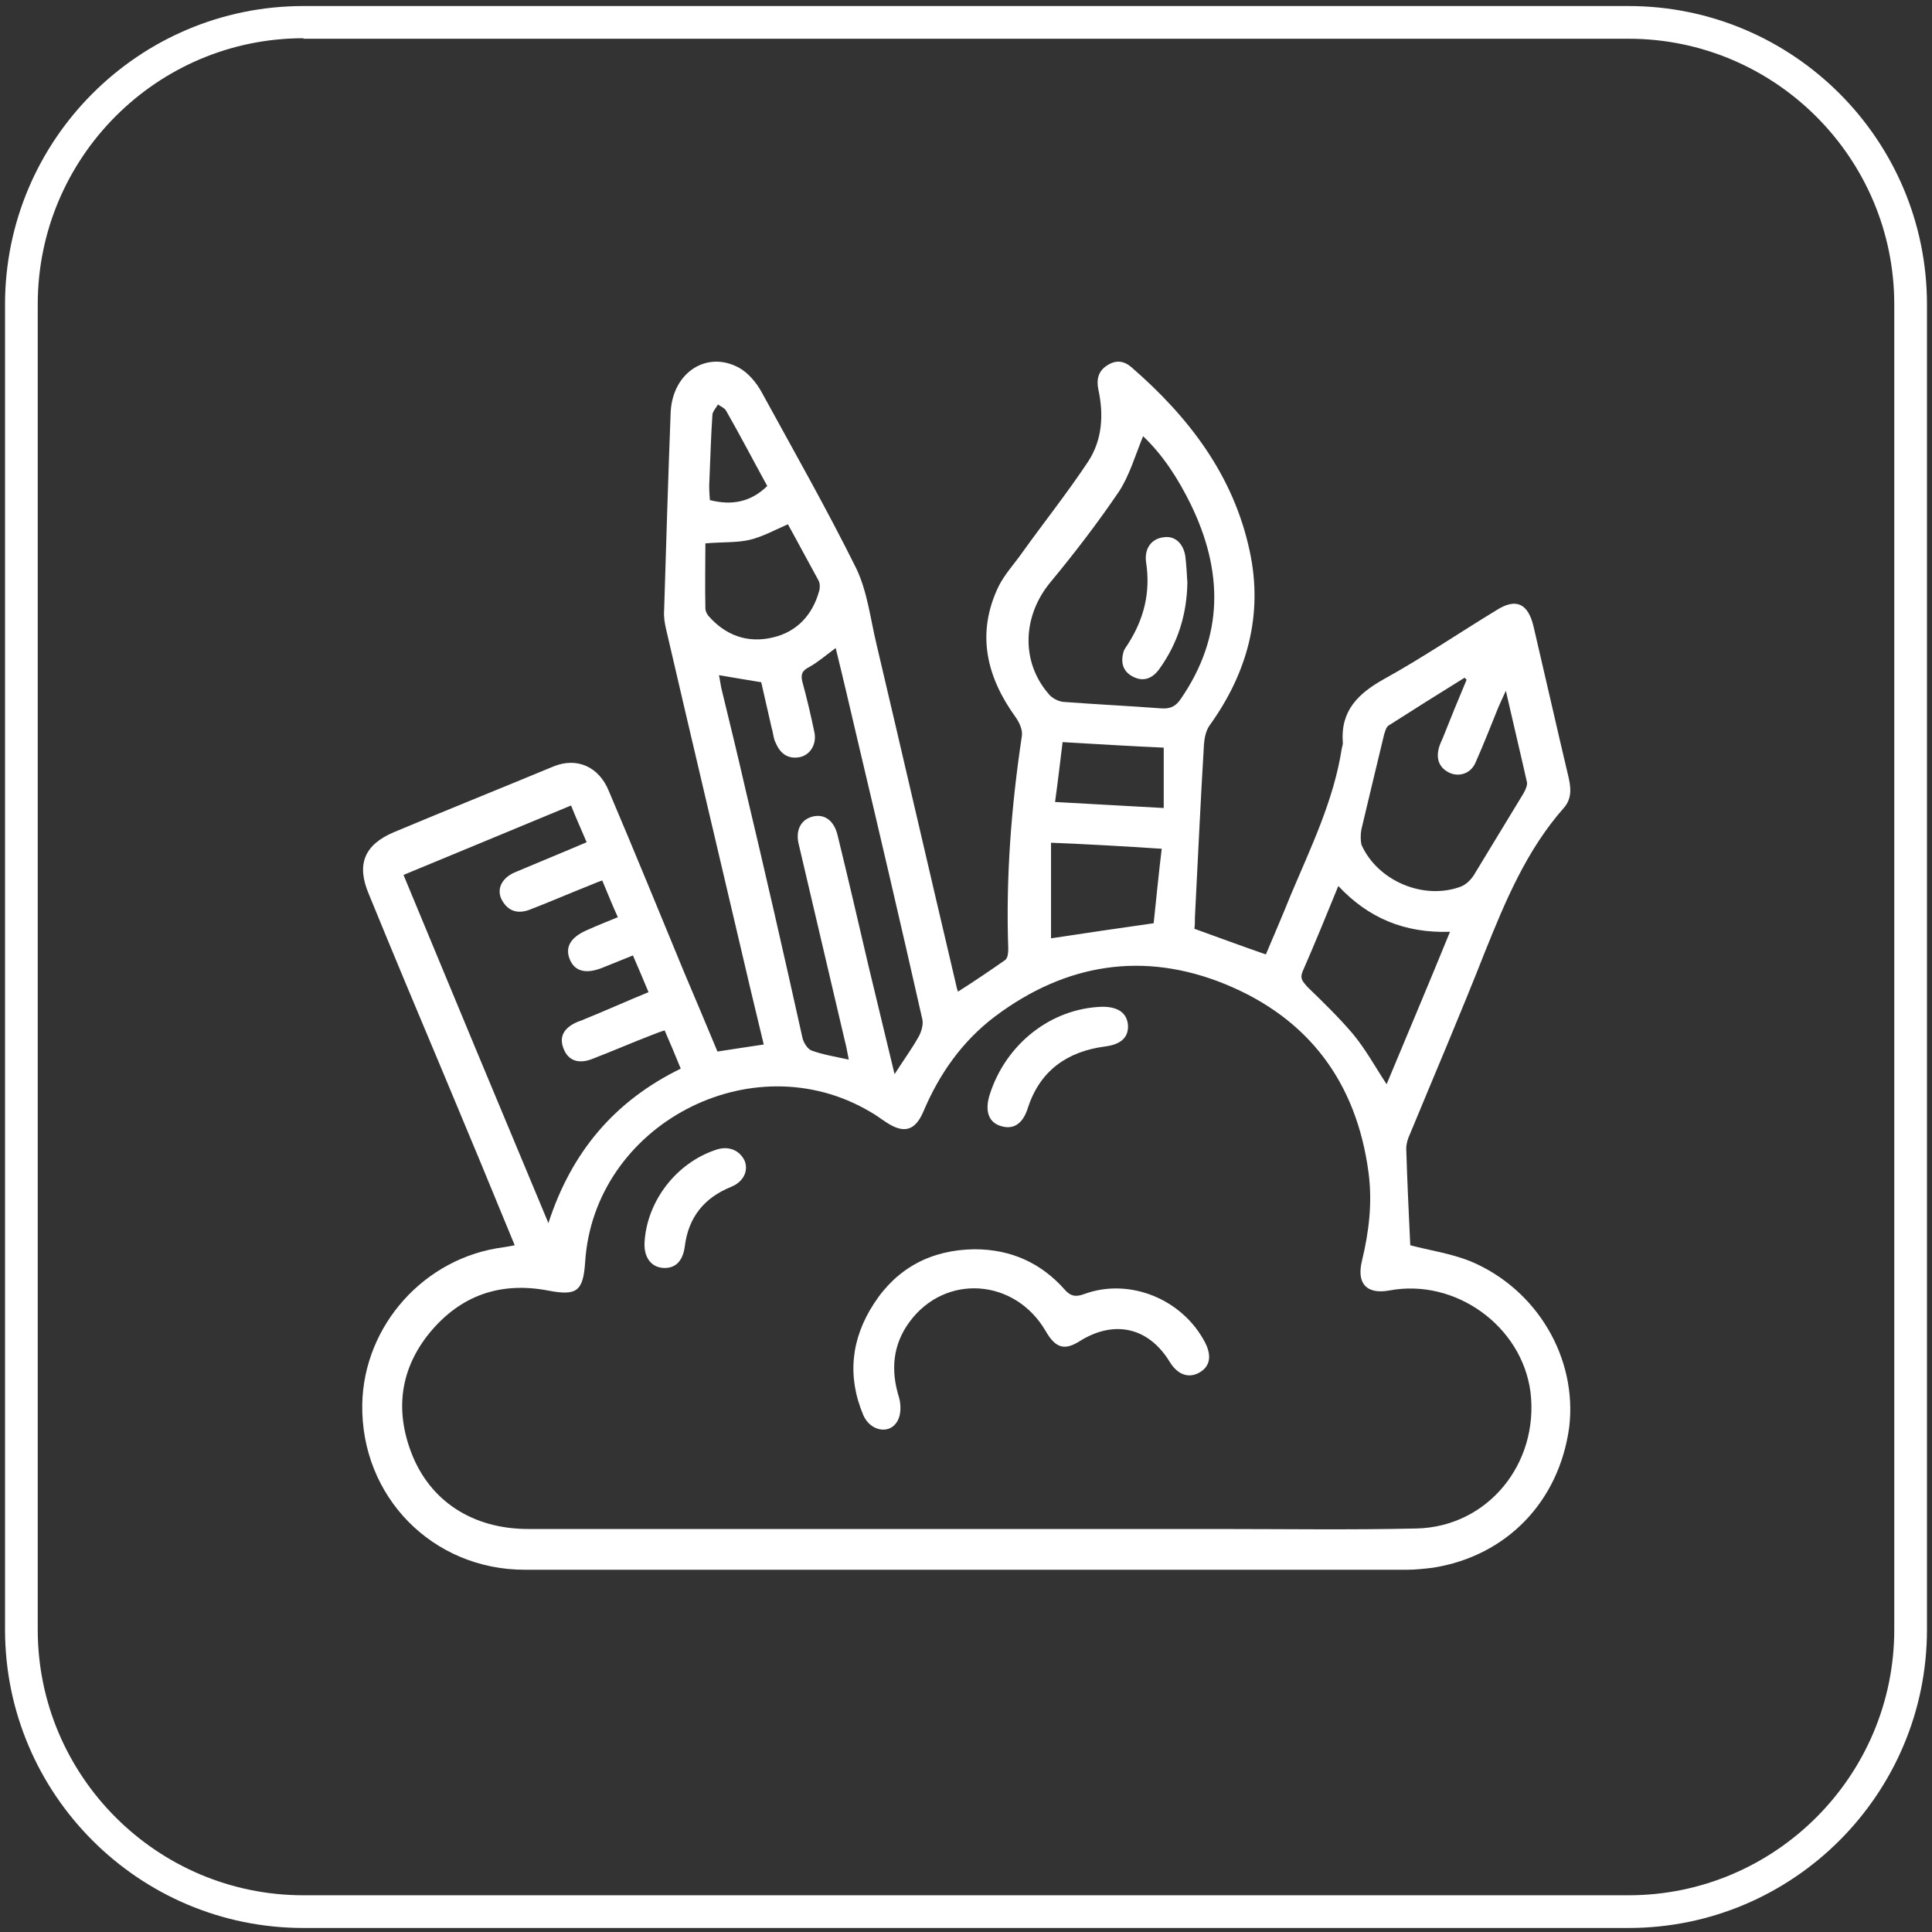 <?xml version="1.0" encoding="UTF-8"?>
<!-- Generator: Adobe Illustrator 25.4.1, SVG Export Plug-In . SVG Version: 6.00 Build 0)  -->
<svg xmlns="http://www.w3.org/2000/svg" xmlns:xlink="http://www.w3.org/1999/xlink" version="1.1" x="0px" y="0px" viewBox="0 0 384 384" style="enable-background:new 0 0 384 384;" xml:space="preserve">
<rect x="0" y="0" width="384" height="384" fill="#333333" stroke="none"/>
<style type="text/css">
	.st0{display:none;}
	.st1{display:inline;}
	.st2{fill:#FFFFFF;}
	.st3{display:inline;fill:#FFFFFF;}
</style>
<g id="Warstwa_2" class="st0">
	<rect class="st1" width="384" height="384"></rect>
</g>
<g id="Layer_1">
	<g>
		<path class="st2" d="M323.7,383.2H60.3C27.6,383.2,1,356.6,1,323.9V60.5C1,27.8,27.6,1.2,60.3,1.2h263.4    c32.7,0,59.3,26.6,59.3,59.3v263.4C383,356.6,356.4,383.2,323.7,383.2z M60.3,7.6C31.2,7.6,7.5,31.3,7.5,60.5v263.4    c0,29.1,23.7,52.8,52.8,52.8h263.4c29.1,0,52.8-23.7,52.8-52.8V60.5c0-29.1-23.7-52.8-52.8-52.8H60.3V7.6z"></path>
	</g>
	<g id="Spocznosc_uzytkownikow" class="st0">
		<path class="st3" d="M221.5,227.1c-15,11.2-25.1,12.8-46.7,7.5c-1.2,2.4-2.5,4.9-3.7,7.3c-1.2,2.4-2.4,4.9-3.7,7.4    c6.4,4.8,10.1,11.1,10.5,19c0.3,6-1.4,11.4-5.1,16.2c-7.5,9.8-20.9,12.5-31.7,6.6c-10.7-6-15.5-18.8-11.2-30.3    c4.1-11,16.5-19,31-14.8c2.4-4.9,4.9-9.7,7.5-14.8c-9.2-5.8-15.8-13.6-19.6-24c-10.3,2.8-20.5,5.5-30.8,8.3c0,6.1-2,11.3-7,15.1    c-3.3,2.5-7.1,3.7-11.3,3.6c-8.1-0.2-15.2-6.5-16.5-14.5c-1.4-8.1,3.1-16.1,10.8-19.2c6.5-2.6,16.3-1.6,22.1,8.2    c10.2-2.7,20.4-5.5,30.9-8.3c-1.2-6.9-1-13.6,0.8-20.3s5-12.5,9.2-17.6c-5.7-5.7-11.3-11.3-17-16.9c-16.6,12.9-38.3,8.4-49.5-5.5    c-11.4-14-10.3-34.4,2.6-47.2c12.9-12.8,33.5-13.6,47.6-2c13.6,11.3,17.7,32.6,5,49.1c5.7,5.6,11.3,11.2,17,16.9    c13.5-11.3,32-13.8,48.4-6.6c2.2-4,4.4-8,6.7-12.1c-5.2-4.4-8-10.1-8-16.9c0.1-5.1,1.8-9.6,5.1-13.5c6.8-7.9,18.1-9.6,27-4.3    c8.8,5.3,12.5,16.1,8.8,25.7c-3.2,8.3-13.1,16.4-26.8,12.5c-2.2,3.9-4.4,8-6.7,12.1c5.7,3.9,10.3,8.6,13.9,14.3    c3.5,5.7,5.6,11.9,6.5,18.6c2,0,3.9,0.1,5.8,0c9.3-0.3,18.7-0.8,28-1c1.4-0.1,2.3-0.3,2.8-2c2.1-6.2,8.6-10.1,15-9.1    c6.9,1,12,6.6,12.2,13.6c0.2,6.4-4.3,12.3-10.7,13.9c-6.4,1.6-13.2-1.6-16-7.6c-0.5-1.1-0.9-1.9-2.4-1.8    c-11.1,0.5-22.2,0.9-33.3,1.3c-0.3,0-0.6,0.1-0.4,0.1c-1.3,5.1-2.1,10.2-3.9,14.8c-1.8,4.6-4.7,8.9-7.2,13.3    c5.3,5.3,10.9,10.8,16.5,16.4c18.3-14,40.4-7.2,50.4,6.4c10.7,14.4,9,34.7-4,46.7c-13.5,12.5-33.6,12.9-47.4,1    c-13.1-11.3-17-32.1-4.5-48.5C232.9,238.4,227.3,232.8,221.5,227.1z M192,153.3c-21.3-0.1-38.6,17.3-38.7,38.7    c-0.1,21.2,17.4,38.8,38.6,38.8c21.4,0.1,38.9-17.2,39-38.4C231,170.7,213.7,153.3,192,153.3z M135.6,269.5    c0,9.8,7.9,17.6,17.7,17.6c9.6,0,17.6-7.9,17.6-17.4c0-9.8-7.9-17.8-17.8-17.7C143.5,252,135.6,259.9,135.6,269.5z M128.5,117.2    c6.9,4.3,10.5,10.6,10.7,19c9.1-9.8,10.2-27.8-2.4-39.2c-11.7-10.7-30.4-9.4-40.6,3c-10.6,12.9-6.4,29.6,0.6,35.9    c0.2-8.3,3.9-14.6,10.9-18.9c-5.1-7.2-4.9-14.7,0.7-19.9c5.1-4.9,13.1-5.1,18.5-0.8C133,101.3,133.6,108.6,128.5,117.2z     M255.8,265.1c-5-8.5-4.6-15.5,1.3-20.5c5.3-4.4,12.9-4.6,18.3-0.1c2.7,2.3,4.3,5.1,4.9,8.6c0.7,4.4-0.7,8.4-3.6,11.9    c7.1,4.4,10.7,10.7,10.9,19.1c9.4-10.4,9.9-28.6-2.9-39.7c-12.1-10.5-30.7-8.6-40.6,4c-10.3,13.1-5.6,29.6,1,35.4    C245.2,275.7,248.8,269.5,255.8,265.1z M245.1,121.6c0-7.8-6.4-14.2-14.2-14.2c-7.8,0-14.1,6.4-14.1,14.2c0,7.7,6.3,14,14,14    C238.7,135.7,245,129.4,245.1,121.6z M100.3,227.2c5.7,0.1,10.6-4.7,10.6-10.4c0.1-5.9-4.7-10.7-10.5-10.7    c-5.8,0-10.6,4.7-10.6,10.4C89.7,222.4,94.4,227.2,100.3,227.2z M131.5,132c-1.5-6.3-7.3-10.6-13.9-10.5    c-6.2,0.1-11.9,4.6-13.1,10.5C113.5,132,122.4,132,131.5,132z M279.7,280c-1.3-6.3-7.6-10.9-14.4-10.4    c-6.1,0.3-11.9,5.3-12.4,10.5c8.7,0,17.3,0,25.9,0C279.1,280,279.4,280,279.7,280z M248.1,287.2c10.5,10.1,28.7,8.3,36.1,0    C272.2,287.2,260.3,287.2,248.1,287.2z M99.8,139.2c10.9,10.3,29,8.1,36.1,0C124,139.2,112.1,139.2,99.8,139.2z M125.1,107.5    c0-3.9-3.2-7-7-7c-3.9-0.1-7.2,3.2-7.1,7.2c0.1,3.8,3.2,6.9,7.1,6.9C121.9,114.4,125.1,111.3,125.1,107.5z M266.2,262.5    c3.8,0,7-3.2,7-7c0-3.9-3.1-7-6.9-7.1c-3.9-0.1-7.2,3.1-7.2,7C259.2,259.3,262.3,262.4,266.2,262.5z M294.5,188.5c0-3.8-3.2-7-7-7    s-7,3.1-7,6.9c-0.1,3.9,3.2,7.2,7.1,7.1C291.3,195.5,294.5,192.3,294.5,188.5z"></path>
		<path class="st3" d="M183.5,193.5c-10.3-8.7-12-19.3-4.5-27.5c6.9-7.5,18.5-7.8,25.6-0.6c4,4.1,5.8,9.1,5,14.8    c-0.8,5.7-3.9,9.9-9.1,13.1c4.3,1.7,7.7,4.1,10.5,7.4c3.6,4.4,5.6,9.4,5.8,15.1c0.1,2.8-1.3,4.2-4.1,4.2c-13.8,0-27.5,0-41.3,0    c-2.8,0-4.2-1.4-4-4.3c0.6-9.5,5.1-16.6,13.6-21.2C181.8,194.3,182.6,194,183.5,193.5z M175,213c11.5,0,22.8,0,34.2,0    c-1.4-8-8.8-14-17.2-14C183.7,199.1,176.3,205.1,175,213z M192.1,188.5c5.8,0,10.5-4.7,10.6-10.4c0.1-5.8-4.7-10.6-10.6-10.7    c-5.7-0.1-10.6,4.7-10.6,10.4C181.5,183.7,186.2,188.5,192.1,188.5z"></path>
	</g>
	<g id="Skalowalnosc" class="st0">
		<path class="st3" d="M80.2,199.8c34.6,0,69.1,0,104,0c0,34.8,0,69.4,0,104c-34.6,0-69.3,0-104,0C80.2,269.2,80.2,234.5,80.2,199.8    z M93.4,213c0,26,0,51.8,0,77.6c25.9,0,51.7,0,77.4,0c0-25.9,0-51.7,0-77.6C145,213,119.3,213,93.4,213z"></path>
		<path class="st3" d="M80.2,80.1c7.9,0,15.8,0,23.9,0c0,4.4,0,8.5,0,13c-3.5,0-7,0-10.7,0c0,3.7,0,7.2,0,11c-4.5,0-8.8,0-13.2,0    C80.2,96.2,80.2,88.2,80.2,80.1z"></path>
		<path class="st3" d="M279.8,303.9c0-4.3,0-8.5,0-13c3.6,0,7.1,0,10.8,0c0-3.7,0-7.2,0-10.9c4.5,0,8.7,0,13.2,0c0,8,0,16,0,23.9    C295.8,303.9,287.8,303.9,279.8,303.9z"></path>
		<path class="st3" d="M80.2,119.9c4.3,0,8.5,0,13,0c0,8.2,0,16.1,0,24.4c-4.3,0-8.7,0-13,0C80.2,136.2,80.2,128.1,80.2,119.9z"></path>
		<path class="st3" d="M239.6,303.9c0-4.3,0-8.5,0-13c8.2,0,16.1,0,24.4,0c0,4.3,0,8.6,0,13C255.9,303.9,247.8,303.9,239.6,303.9z"></path>
		<path class="st3" d="M80.2,160.1c4.3,0,8.5,0,13,0c0,8,0,15.8,0,24c-4.3,0-8.7,0-13,0C80.2,176.1,80.2,168.1,80.2,160.1z"></path>
		<path class="st3" d="M199.8,303.9c0-4.3,0-8.5,0-13c8.1,0,15.9,0,24,0c0,4.3,0,8.7,0,13C215.9,303.9,207.8,303.9,199.8,303.9z"></path>
		<path class="st3" d="M237.6,117.8c9.6,0,19,0,28.6,0c0,9.5,0,19,0,28.6c-4.2,0-8.4,0-12.9,0c0-1.9,0-3.8,0-5.5    c-11.5,11.5-22.9,22.9-34.3,34.3c1.5,0,3.3,0,5.4,0c0,4.5,0,8.7,0,13.1c-9.5,0-18.9,0-28.5,0c0-9.5,0-19,0-28.6    c4.2,0,8.4,0,12.8,0c0,1.9,0,3.8,0,5.2c11.4-11.4,22.8-22.8,34-34c-1.1,0-3,0-5,0C237.6,126.5,237.6,122.3,237.6,117.8z"></path>
		<path class="st3" d="M279.8,93.3c0-4.5,0-8.7,0-13c8,0,15.8,0,23.9,0c0,7.8,0,15.7,0,23.7c-4.2,0-8.4,0-12.9,0c0-3.5,0-7.1,0-10.8    C287,93.3,283.5,93.3,279.8,93.3z"></path>
		<path class="st3" d="M120.1,93.1c0-4.3,0-8.5,0-12.8c8,0,15.8,0,23.9,0c0,4.2,0,8.4,0,12.8C136.2,93.1,128.3,93.1,120.1,93.1z"></path>
		<path class="st3" d="M239.9,93.1c0-4.4,0-8.5,0-12.8c8,0,15.8,0,23.9,0c0,4.2,0,8.5,0,12.8C255.8,93.1,248,93.1,239.9,93.1z"></path>
		<path class="st3" d="M290.9,120.1c4.3,0,8.5,0,12.8,0c0,8,0,15.8,0,23.9c-4.2,0-8.4,0-12.8,0C290.9,136.2,290.9,128.3,290.9,120.1    z"></path>
		<path class="st3" d="M303.7,263.9c-4.3,0-8.5,0-12.8,0c0-8,0-15.8,0-23.9c4.2,0,8.4,0,12.8,0C303.7,247.8,303.7,255.7,303.7,263.9    z"></path>
		<path class="st3" d="M160.1,93.1c0-4.3,0-8.5,0-12.8c8,0,15.8,0,23.9,0c0,4.2,0,8.4,0,12.8C176.2,93.1,168.3,93.1,160.1,93.1z"></path>
		<path class="st3" d="M223.8,93.2c-8,0-15.8,0-23.8,0c0-4.3,0-8.5,0-12.8c7.8,0,15.7,0,23.8,0C223.8,84.5,223.8,88.7,223.8,93.2z"></path>
		<path class="st3" d="M290.8,160.1c4.3,0,8.5,0,12.8,0c0,8,0,15.8,0,23.9c-4.2,0-8.5,0-12.8,0C290.8,176,290.8,168.1,290.8,160.1z"></path>
		<path class="st3" d="M290.8,200c4.4,0,8.5,0,12.8,0c0,8,0,15.8,0,23.9c-4.2,0-8.4,0-12.8,0C290.8,215.9,290.8,208,290.8,200z"></path>
	</g>
	<g id="integracja_z_innymi_narzedziami" class="st0">
		<path class="st3" d="M249.7,77.9c10,3.6,12.8,7.6,12.8,18.4c0,24.1,0,48.1,0,72.1c0,0.9,0,1.8-0.1,2.7c-0.4,1.9-1.5,3-3.5,3.2    c-0.7,0.1-1.5,0.1-2.2,0.1c-9.4,0-18.9,0-28.2,0c-0.9,0-1.7,0.1-3.1,0.2c0.7,1,1.1,1.6,1.6,2.2c4.5,5.7,5,13.6,1.3,19.8    c-3.6,6.1-11,9.4-18,8c-7.2-1.4-12.8-7.2-13.9-14.4c-0.8-5.1,0.4-9.7,3.7-13.7c0.3-0.4,0.5-0.7,0.8-1.1c0.1-0.1,0-0.3,0.1-0.7    c-8.7,0-17.4,0-26.3,0c0,0.6-0.1,1.4-0.1,2.2c0,8.2-0.1,16.5,0.1,24.7c0.1,3.5-1.4,5.8-4.5,7.2c-3.2,1.6-6.1,1.3-9-0.9    c-0.9-0.7-1.7-1.5-2.6-2.1c-3.7-2.3-9.9-1.6-12.3,1.5c-3,3.9-2.9,9.6,0.3,13c3.3,3.5,9,4,12.8,1.1c0.5-0.4,0.9-0.8,1.4-1.1    c3.9-3.3,9.6-2.8,12.5,1.3c0.8,1.2,1.3,2.9,1.3,4.4c0.1,8.8,0.1,17.7,0.1,26.5c0,0.8,0,1.6,0,2.5c9.3,0,18.3,0,27.6,0    c0.2-14.4,5.3-26.9,15.5-37.1c10.2-10.3,22.6-15.5,37.4-15.6c0.1-0.8,0.1-1.5,0.1-2.1c0-3.3-0.1-6.5,0-9.8    c0.1-2.6,1.6-4.2,3.9-4.1c2.2,0.1,3.7,1.6,3.8,4.1c0.1,4.1,0.1,8.3,0.1,12.5c0,0.1,0.1,0.1,0.1,0.2c26.4,4.4,45.1,29.1,42.7,55.6    c-2.1,24.7-21.9,45.4-48.1,47.3c-25.9,1.9-49.8-16-54.9-43c-0.8,0-1.6,0-2.3,0c-9.4,0-18.9,0-28.2,0c-4.1,0-5.6-1.5-5.6-5.7    c0-9.6,0-19.2,0-28.7c0-0.8,0-1.6,0-2.9c-5.1,4.6-10.4,6.5-16.7,5.1c-3.9-0.8-7.2-2.7-9.7-5.8c-5.4-6.4-5.2-16.1,0.5-23.2    c3.3-4,7.8-5.3,12.7-5c4.9,0.2,9.1,2.1,13.3,5.7c0-1.4,0-2.1,0-2.9c0-19.3,0-38.6,0-57.8c0-1.1,0.1-2.3,0.3-3.3    c1.7-6.6,8.5-8.8,13.7-4.3c2.4,2.1,5,3.3,8.3,2.8c3.9-0.6,7-3.7,7.8-7.8c0.7-3.8-1.3-8.1-4.7-10.1c-3.4-2-7.5-1.6-10.5,1.1    c-1.6,1.4-3.3,2.5-5.4,2.9c-5.2,0.8-9.3-3-9.4-8.7c-0.1-8.5,0-17.1,0-25.6c0-0.8,0-1.6,0-2.6c-0.8-0.1-1.6-0.1-2.3-0.1    c-23.3,0-46.7,0-70.1,0c-5.5,0-8.4,2.9-8.4,8.4c0,23.5,0,47,0,70.6c0,0.5,0.1,1,0.1,1.7c9.8,0,19.5,0,29.7,0    c-0.7-0.9-1.1-1.6-1.6-2.2c-8.1-10.2-2.9-25.2,9.9-28.1c11.6-2.6,22.4,7.9,20.3,19.8c-0.6,3.3-1.9,6.2-4.1,8.8    c-0.4,0.4-0.7,0.9-1.3,1.6c0.8,0.1,1.4,0.2,1.9,0.2c3.2,0,6.4,0,9.6,0c2.6,0.1,4.3,1.5,4.4,3.8c0.1,2.4-1.6,4-4.3,4.1    c-3.6,0.1-7.3,0-10.9,0c-4.5,0-7.6-2.9-8.1-7.4c-0.3-2.9,0.8-5.1,2.6-7.3c3.3-3.7,3.4-9,0.5-12.7c-3.3-4.1-8.8-4.7-12.9-1.5    c-4.2,3.3-5,9.3-1.7,13.6c0.5,0.7,1.1,1.2,1.6,1.9c2.9,3.9,1.9,10-2.3,12.5c-1.1,0.7-2.5,0.8-3.8,0.8c-9,0.1-18,0.1-26.9,0.1    c-0.7,0-1.5,0-2.4,0c-0.1,0.8-0.1,1.6-0.1,2.3c0,23.3,0,46.7,0,70.1c0,2.6,0.6,4.8,2.6,6.6c1.7,1.4,3.6,1.9,5.8,1.9    c18.3,0,36.5,0,54.7,0c0.7,0,1.3,0,2,0c2.4,0.2,4.1,1.7,4,3.9c0,2-1.9,3.8-4.1,3.9c-0.5,0.1-1,0-1.6,0c-18,0-35.9,0-53.8,0    c-9.3,0-14.4-3.8-17.1-12.7c-0.1-0.2-0.2-0.4-0.3-0.6c0-53,0-105.9,0-158.9c0.2-0.5,0.4-1.1,0.5-1.7c1.3-5.1,4.5-8.6,9.4-10.4    c0.9-0.4,1.8-0.6,2.7-0.9C143.8,77.9,196.7,77.9,249.7,77.9z M174.4,114.7c0.2,0.1,0.3,0.2,0.5,0.3c0.6-0.5,1.3-1,1.9-1.4    c3.9-3,8.3-4.2,13.1-3.5c7.2,1.1,12.8,6.9,14.2,14.4c1.3,6.9-2,14.2-8.2,17.9c-6.1,3.7-13.8,3-19.5-1.6c-0.5-0.4-1.1-0.8-2-1.4    c0,9.3,0,18,0,27c1.1,0,1.9,0,2.8,0c7.6,0,15.3,0,22.9,0.1c5.9,0.1,9.9,4.7,8.5,10.1c-0.5,1.8-1.7,3.4-2.8,4.9    c-2.3,3.1-2.7,7.4-0.7,10.9c2,3.4,5.6,5.1,9.7,4.5c3.9-0.6,6.9-3.4,7.8-7.2c0.8-3.6-0.4-6.4-2.8-9.1c-4.5-5.1-2-12.3,4.6-13.8    c0.8-0.2,1.8-0.2,2.6-0.2c8.3,0,16.6,0,24.9,0c0.8,0,1.6,0,2.6,0c0-0.8,0-1.5,0-2.1c0-23.4,0-46.9,0-70.3c0-5.6-2.8-8.3-8.4-8.3    c-23.2,0-46.3,0-69.4,0c-0.8,0-1.6,0.1-2.4,0.1C174.4,95.7,174.4,105.2,174.4,114.7z M298,254c-0.1-24.4-19.9-44-44.3-43.9    c-24.3,0.1-43.9,19.9-43.8,44.1c0.2,24.3,19.9,43.9,44.2,43.8C278.3,297.9,298,278.2,298,254z"></path>
		<path class="st3" d="M240.5,240.9c0,3,0.1,5.6-0.1,8.1c-0.1,0.6-0.8,1.3-1.4,1.6c-3.5,1.9-7.1,3.6-11,5.6c2.3,1.2,4.3,2.2,6.3,3.2    c1.7,0.8,3.3,1.6,5,2.5c0.5,0.3,1.2,1,1.2,1.6c0.1,2.6,0.1,5.2,0.1,8.1c-0.8-0.4-1.4-0.6-2-0.9c-7-3.6-14-7.2-21-10.7    c-1.3-0.7-1.7-1.4-1.9-2.9c-0.2-2.7,0.7-4.2,3.2-5.4c6.5-3,12.8-6.4,19.2-9.7C238.7,241.8,239.4,241.5,240.5,240.9z"></path>
		<path class="st3" d="M267.3,240.9c1,0.5,1.6,0.8,2.3,1.1c6.9,3.5,13.7,7,20.6,10.4c1.5,0.7,1.9,1.6,2,3.2c0.2,2.7-0.7,4.1-3.1,5.3    c-6.5,3-12.8,6.4-19.2,9.7c-0.7,0.4-1.4,0.7-2.5,1.1c0-2.9-0.1-5.6,0.1-8.2c0.1-0.6,0.9-1.3,1.5-1.6c3.5-1.9,7.1-3.6,11.1-5.6    c-2-1-3.5-1.8-5.1-2.6c-1.9-1-3.8-2-5.8-2.9c-1.3-0.6-1.9-1.3-1.9-2.8C267.5,245.8,267.3,243.5,267.3,240.9z"></path>
		<path class="st3" d="M265.7,236.2c-0.5,1.4-0.9,2.4-1.3,3.5c-3.9,10-7.8,20-11.5,30c-0.6,1.6-1.4,2.1-3,2c-2-0.1-4.1-0.1-6.4-0.1    c0.2-0.8,0.4-1.4,0.5-1.9c4.1-10.6,8.1-21.1,12.1-31.7c0.5-1.4,1.1-2,2.7-1.9C261,236.3,263.2,236.2,265.7,236.2z"></path>
	</g>
	<g id="funkcjonalnosc" class="st0">
		<path class="st3" d="M245.4,274.1c-9,5.7-18.2,9.9-28.2,12.5c-4.9,1.3-4.9,1.4-4.9,6.6c0,5.4,0,10.9,0,16.3c0,3.5-1.5,4.9-5,5    c-10.3,0-20.5,0-30.9,0c-3.5,0-4.9-1.5-4.9-5c0-7.1,0-14.3,0-21.2c-5.8-2-11.6-3.5-17-5.8c-5.4-2.2-10.7-5.2-16.3-8    c-4.6,4.7-9.5,9.7-14.4,14.6c-3.1,3.1-4.9,3.1-8,0.1c-7.1-7-14.1-14.1-21.1-21.1c-2.8-2.8-2.8-4.8,0-7.5c5-5,10-9.9,14.5-14.4    c-3.6-8.2-7.1-15.9-10.3-23.7c-1-2.5-1.7-5.2-2.2-7.8c-0.3-1.8-1.2-2.1-2.7-2c-6.4,0.1-12.7,0.1-19.1,0c-3.9,0-5.3-1.4-5.3-5.4    c0-10,0-20.1,0-30.1c0-3.9,1.4-5.3,5.4-5.3c6.3,0,12.6-0.1,18.8,0.1c1.9,0.1,2.6-0.5,3-2.4c2.5-10.9,6.9-20.9,13.1-30.6    c-4.5-4.5-9-8.9-13.5-13.4c-5-5-5-5.8-0.1-10.7c6.6-6.7,13.1-13.2,19.7-19.7c2.9-2.9,4.8-2.9,7.8,0c4.9,5,9.8,9.9,14.7,14.8    c4.7-2.4,9-5,13.7-7c5.4-2.2,11.2-4.1,16.9-5.7c2.2-0.6,2.7-1.5,2.7-3.6c-0.1-6.2-0.1-12.4-0.1-18.6c0-3.8,1.4-5.2,5.2-5.2    c10.1,0,20.2,0,30.3,0c3.8,0,5.2,1.4,5.2,5.2c0,7.1,0,14.1,0,21.4c11.8,2.6,22.7,7.1,33,13.7c5-5,9.8-9.9,14.8-14.9    c3.1-3.1,4.9-3.1,8-0.1c7,6.9,13.9,13.9,20.9,20.9c3.1,3.1,3.1,4.9,0,8c-5,4.9-9.9,9.8-14.3,14.1c3.6,8.2,7.1,16,10.3,23.7    c1,2.4,1.7,5,2.1,7.6c0.3,2,1.3,2.4,3.1,2.3c6.2-0.1,12.4-0.1,18.6,0c4.2,0,5.6,1.3,5.6,5.4c0,10,0,20.1,0,30.1    c0,3.9-1.4,5.3-5.4,5.3c-6.3,0-12.6,0.1-18.8,0c-1.7,0-2.5,0.3-2.9,2.2c-2.5,11-6.9,21.1-13.1,30.7c0.7,0.7,1.3,1.4,1.9,2    c10.4,10.4,20.9,20.7,31.2,31.2c11.2,11.4,6.2,30.1-9,34.1c-7.8,2-14.5-0.1-20.1-5.6c-10.3-10.2-20.5-20.4-30.7-30.7    C246.8,275.6,246.1,274.9,245.4,274.1z M77.8,204.3c7.2,0,14.1,0,20.9,0c3,0,4.4,1,4.9,3.7c2.4,12.7,7.2,24.3,14.5,35    c1.6,2.3,1.4,4.1-0.7,6.1c-3.8,3.9-7.7,7.8-11.5,11.6c-1.1,1.1-2.3,2.1-3.3,3.1c6,6.1,11.6,11.7,17.5,17.6    c4.8-4.8,9.5-9.6,14.3-14.4c2.7-2.7,4.1-2.9,7.1-0.7c10.3,7,21.6,11.6,33.9,14c3.4,0.7,4.4,1.8,4.4,5.4c0,6.1,0,12,0,18.1    c0,0.8,0,1.6,0,2.4c8.4,0,16.3,0,24.5,0c0-6.8,0-13.5,0-20.2c0-3.9,0.9-4.8,4.6-5.8c5.2-1.4,10.5-2.7,15.6-4.6s9.9-4.6,14.8-6.9    c-4.3-4.3-8.2-8.2-12.1-12.1c-35.4,19-76.2,5.9-96-23.4C111.4,204,115,165,140,139.9c24.9-24.9,64.1-28.6,93.3-8.8    c29.3,19.9,42.3,60.6,23.5,95.7c4,4,8,8,11.9,11.8c5.6-9.1,9.5-19.2,11.6-30.1c0.6-3.3,1.8-4.3,5.2-4.3c6.1,0,12.2,0,18.4,0    c0.8,0,1.6,0,2.3,0c0-8.4,0-16.3,0-24.5c-6.9,0-13.7,0-20.5,0c-3.5,0-4.8-1-5.4-4.4c-2.4-12.2-6.9-23.4-13.9-33.7    c-2.2-3.3-2.1-4.6,0.8-7.5c4.8-4.8,9.5-9.5,14.1-13.9c-5.9-5.8-11.6-11.6-17.3-17.3c0.1-0.1-0.1,0-0.2,0.1    c-4.5,4.4-8.9,8.8-13.4,13.3c-3.5,3.5-4.5,3.6-8.5,0.9c-9.3-6.3-19.5-10.5-30.5-13c-7-1.5-7-1.5-7-8.6c0-5.9,0-11.8,0-17.8    c-8.3,0-16.3,0-24.5,0c0,6.6,0,13.1,0,19.5c0,4.8-0.7,5.8-5.4,6.7c-11.6,2.2-22.2,6.7-32,13.2c-4.1,2.7-5.1,2.7-8.6-0.8    c-4.6-4.6-9.2-9.2-13.5-13.6c-5.9,5.9-11.6,11.6-17.4,17.5c4.7,4.6,9.6,9.5,14.4,14.4c2.2,2.3,2.4,3.9,0.6,6.5    c-7.2,10.5-11.9,22-14.3,34.6c-0.5,2.8-1.9,3.9-4.8,3.9c-6.2,0-12.4,0-18.6,0c-0.8,0-1.6,0.1-2.4,0.1    C77.8,188.1,77.8,196,77.8,204.3z M221,250.2c-7.2-7.3-14.2-14.5-21.4-21.5c-2.6-2.6-6.1-3.2-9.7-3c-3.3,0.2-6.7,0.3-9.9-0.1    c-26.7-3-43.2-32-32.2-56.7c1.9-4.2,4.7-4.8,8-1.4c6.3,6.3,12.7,12.7,19,18.9c0.5,0.5,1.3,1.4,2,1.4c3.6,0.1,7.2,0.1,11,0.1    c0-3.3-0.1-6.1,0.1-9c0.1-1.8-0.5-3-1.7-4.2c-6.4-6.3-12.7-12.6-19-18.9c-2.9-2.9-2.4-6,1.4-7.6c14.2-6,27.9-4.8,40.3,4.1    c12.6,9,18.1,21.7,16.8,37.1c-0.4,4.6,0.7,8.4,4,11.6c6.3,6.3,12.7,12.6,19,18.9c0.5,0.5,1,0.8,1.5,1.2    c13.9-27,6.9-62.4-19.8-81.9c-26.6-19.5-63.5-16.1-86.1,8c-22.4,23.7-23.7,60.7-3.1,86C162.3,259,197.2,263,221,250.2z     M153.9,177.1c-0.3,0.7-0.4,1-0.5,1.4c-5,20.9,13.2,41.7,34.6,39.4c7.8-0.8,14.1,1.5,19.5,7c25,25.1,50.1,50.1,75.2,75.2    c0.8,0.8,1.7,1.7,2.6,2.4c6.6,5.4,16.7,2.5,19.3-5.6c1.6-5.2,0.1-9.5-3.7-13.2c-14-13.9-28-28-42-42    c-11.6-11.6-23.1-23.1-34.6-34.6c-5.1-5-7.4-11-6.6-18.2c1.8-15.8-8.5-30.9-23.9-35c-5.4-1.4-11-1.6-16.7,0.4    c0.5,0.7,1.4,1.1,1.9,1.7c5,5,10.1,9.9,14.9,15c1.2,1.2,2,3.2,2,4.9c0.3,5.1,0.1,10.2,0.1,15.3c0,3.5-1.5,5-5,5    c-4.8,0-9.7-0.1-14.6,0.1c-2.6,0.1-4.5-0.8-6.3-2.7C165,188,159.5,182.6,153.9,177.1z"></path>
		<path class="st3" d="M229.3,225c1.4,0.9,2.7,1.4,3.5,2.2c16,15.9,32,31.9,47.9,47.9c2.2,2.2,2.3,4.5,0.6,6.3    c-1.8,1.8-4.2,1.6-6.5-0.6c-15.9-15.9-31.8-31.8-47.7-47.7c-1.6-1.6-2.4-3.3-1.3-5.2C226.6,226.7,228,226,229.3,225z"></path>
		<path class="st3" d="M218,222c-2.6,0.1-7.1-4.6-7-7.1c0.1-2.9,3.3-4.9,5.6-3.4c1.9,1.2,3.7,3.1,4.9,5C223,218.8,220.8,222,218,222    z"></path>
		<path class="st3" d="M297,293c-0.1,2.9-3.3,5-5.8,3.5c-1.8-1.2-3.5-2.8-4.6-4.6c-1.6-2.4,0.4-5.7,3.3-5.9    C292.5,285.9,297,290.4,297,293z"></path>
	</g>
	<g id="dostepnosc">
		<path class="st2" d="M292.3,250.7c-4-1.6-8.3-2.2-12-3.2c-0.3-6.3-0.6-12.7-0.8-19.2c0-0.9,0.3-2,0.7-2.8    c5-12.1,10.1-24,14.9-36.2c4.1-10.2,8.3-20.3,15.7-28.7c1.8-2,1.4-4.4,0.8-6.8c-2.3-9.7-4.5-19.5-6.8-29.3    c-1.1-4.6-3.5-5.7-7.4-3.2c-7.4,4.5-14.6,9.4-22.2,13.6c-5.2,2.9-8.8,6.3-8.3,12.7c0,0.4-0.1,0.7-0.2,1.1    c-1.6,10.4-6.2,19.8-10.2,29.3c-1.6,4-3.3,7.9-4.9,11.7c-4.9-1.7-9.5-3.4-14.2-5.1c0.1-0.7,0.1-1.5,0.1-2.3    c0.6-11.5,1.1-22.9,1.8-34.4c0.1-1.3,0.4-2.7,1.1-3.7c7.5-10.4,10.7-22,8-34.6c-3.2-15.1-12.1-26.7-23.5-36.6    c-1.5-1.3-3.1-1.5-4.8-0.4c-1.8,1.1-2.2,2.8-1.8,4.8c1.1,5,0.8,10-2,14.3c-4.1,6.2-8.8,12.1-13.1,18.1c-1.6,2.3-3.6,4.4-4.8,6.9    c-4.4,9.3-2.3,17.9,3.5,25.9c0.7,1,1.4,2.5,1.2,3.7c-2.1,14-3.2,28.1-2.7,42.3c0,0.8-0.1,1.8-0.6,2.2c-3,2.1-6.1,4.2-9.4,6.3    c-0.2-0.6-0.3-1-0.4-1.5c-5.3-22.5-10.5-45.1-15.8-67.6c-1.2-5-1.8-10.4-4-15c-5.9-11.9-12.5-23.5-18.9-35.2    c-1-1.8-2.6-3.7-4.4-4.7c-6.4-3.5-13.2,0.9-13.6,8.8c-0.5,13.1-0.9,26.3-1.3,39.4c-0.1,1.3,0.1,2.5,0.4,3.8    c4.7,20.3,9.5,40.5,14.2,60.6c1.7,7.3,3.4,14.5,5.2,21.9c-3.2,0.5-6.1,0.9-9.2,1.4c-2.2-5.3-4.4-10.5-6.6-15.7    c-5-12.1-9.9-24.1-15-36.1c-2-4.9-6.4-6.7-10.9-4.9c-10.6,4.4-21.3,8.7-31.8,13.1c-5.9,2.5-7.5,6.4-5,12.3    c4.9,12,9.9,23.9,14.9,35.8c4.7,11.2,9.3,22.3,14.1,34c-0.9,0.2-1.6,0.3-2.2,0.4c-15.7,2-27.8,15.5-28.1,31.2    C71.7,297.5,86,312,104.3,312c58.4,0,116.8,0,175.3,0c1.7,0,3.5-0.2,5.2-0.4c14.6-2.3,25.1-13.1,27.1-28    C313.5,270,305.6,256.3,292.3,250.7z M270.6,164.8c1.5-6.3,3-12.6,4.5-18.8c0.2-0.6,0.4-1.5,0.9-1.8c5-3.2,10.1-6.4,15.1-9.5    c0.1,0.1,0.3,0.3,0.4,0.4c-1.6,3.8-3.2,7.7-4.7,11.5c-0.3,0.7-0.6,1.3-0.8,2c-0.6,2.2,0,4,2.1,5c2,0.9,4.3,0.1,5.2-2.1    c1.6-3.6,3-7.2,4.5-10.9c0.4-0.9,0.8-1.8,1.5-3.3c1.5,6.6,2.9,12.4,4.2,18.2c0.1,0.6-0.3,1.5-0.7,2.2c-3.3,5.4-6.6,10.9-9.9,16.3    c-0.6,0.9-1.5,1.8-2.5,2.2c-7.4,2.8-16.6-1.1-19.8-8.3C270.4,167,270.4,165.8,270.6,164.8z M258.9,193.1c2.4-5.5,4.7-11.1,7.1-17    c6,6.4,13.2,9.4,22.2,9.1c-4.2,10.3-8.4,20.2-12.6,30.3c-2.3-3.5-4.2-7-6.7-10c-2.8-3.3-6-6.4-9.1-9.4    C259,195.1,258.3,194.6,258.9,193.1z M208.8,115.7c4.8-5.8,9.4-11.8,13.6-18c2.1-3.2,3.2-7.1,4.8-11c4,3.8,7,8.5,9.5,13.6    c6.4,13.2,6.6,26.1-2,38.6c-1,1.5-2.1,2-3.8,1.9c-6.6-0.5-13.1-0.8-19.6-1.3c-1-0.1-2.3-0.8-2.9-1.6    C202.8,131.4,203.3,122.3,208.8,115.7z M209.7,159.4c0.6-4.3,1-7.9,1.5-11.9c6.8,0.4,13.4,0.8,20.1,1.1c0,4,0,7.6,0,12    C224.1,160.2,217.1,159.8,209.7,159.4z M230.9,168.7c-0.6,4.9-1.1,10.1-1.6,14.8c-7.1,1-13.8,2-20.4,3c0-6.1,0-12.6,0-19    C216.3,167.8,223.4,168.2,230.9,168.7z M141,95.5c0.2-4.4,0.3-8.8,0.6-13.1c0.1-0.7,0.7-1.3,1.1-2c0.6,0.4,1.3,0.7,1.6,1.2    c2.8,4.9,5.4,9.9,8.2,15c-3.3,3.2-7,3.9-11.4,2.8C141,98.1,140.9,96.8,141,95.5z M140.8,122.4c-0.3-0.4-0.6-0.9-0.6-1.5    c-0.1-4.4,0-8.7,0-12.9c3.5-0.3,6.2-0.1,8.8-0.7c2.5-0.6,4.9-1.9,7.6-3.1c2,3.6,4,7.4,6.1,11.2c0.3,0.6,0.3,1.5,0.1,2.1    c-1.3,4.7-4.4,8.1-9.2,9.2C148.6,127.9,144.2,126.3,140.8,122.4z M148.1,156.6c-1.5-6.6-3.1-13.1-4.7-19.7    c-0.2-0.9-0.3-1.8-0.5-2.7c2.8,0.5,5.5,0.9,8.4,1.4c0.7,3,1.4,6.1,2.1,9.2c0.3,0.9,0.3,2,0.8,2.9c0.9,2.1,2.4,3.2,4.7,2.8    c2.1-0.4,3.4-2.5,3-4.8c-0.7-3.4-1.5-6.8-2.4-10.1c-0.4-1.5-0.1-2.3,1.3-3c1.8-1,3.4-2.4,5.3-3.8c1.5,6.1,2.9,12.1,4.3,18.1    c4.4,18.6,8.7,37,12.9,55.6c0.3,1.1-0.2,2.7-0.8,3.7c-1.3,2.3-2.9,4.5-4.7,7.3c-1.8-7.5-3.5-14.6-5.2-21.6c-2-8.6-4-17.2-6.1-25.8    c-0.7-3-2.6-4.4-5-3.8c-2.3,0.6-3.5,2.7-2.7,5.7c3,12.9,6.1,25.9,9.1,38.8c0.3,1.1,0.5,2.3,0.8,3.8c-2.8-0.6-5.2-1-7.4-1.8    c-0.8-0.3-1.6-1.6-1.8-2.5C155.8,189.6,152,173,148.1,156.6z M80.2,173.9c11.1-4.6,22-9.1,33.3-13.8c1,2.5,2,4.7,3.1,7.3    c-4.9,2.1-9.6,4-14.3,6c-2.8,1.2-3.8,3.7-2.3,5.9c1.3,2,3.2,2.3,5.3,1.5c3.9-1.5,7.8-3.2,11.6-4.7c0.8-0.3,1.6-0.7,2.8-1.1    c1.1,2.6,2,4.9,3.1,7.3c-2.2,0.9-4.2,1.7-6.2,2.6c-3.2,1.4-4.4,3.4-3.3,5.9c1,2.3,3.2,2.8,6.3,1.6c2-0.8,4-1.6,6.2-2.5    c1.1,2.5,2,4.7,3.1,7.3c-4.4,1.8-8.6,3.7-12.8,5.4c-0.4,0.2-0.8,0.3-1.3,0.5c-2.8,1.2-3.7,3-2.8,5.3c0.9,2.4,3,3.2,5.9,2    c3.9-1.5,7.8-3.2,11.7-4.7c0.8-0.3,1.5-0.6,2.5-0.9c1.1,2.5,2.1,4.9,3.2,7.6c-13.1,6.4-21.7,16.5-26.3,30.7    C99.3,219.9,89.8,197.1,80.2,173.9z M281.5,303.8c-13.1,0.3-26.3,0.1-39.4,0.1c-16.7,0-33.4,0-50.1,0c-29,0-58.1,0-87,0    c-11,0-19.6-5.5-23.3-15.3c-3.2-8.5-2.1-16.6,3.7-23.7c6.1-7.4,14-10.2,23.5-8.4c5.7,1.1,7,0.2,7.4-5.6    c1.7-27.3,33.1-43.9,56.7-29.9c1.1,0.6,2.1,1.4,3.2,2.1c3.5,2.3,5.7,1.6,7.3-2.1c3.2-7.6,7.8-14.1,14.3-19    c14-10.5,29.5-13,45.7-6.4c16.6,6.8,26.1,19.5,28.5,37.4c0.8,6,0.1,11.8-1.3,17.6c-1.1,4.5,0.9,6.7,5.4,5.9    c13.2-2.5,26.4,7.1,28.1,20.2C305.9,290.9,295.7,303.5,281.5,303.8z"></path>
		<path class="st2" d="M215.5,257.2c-1.6,0.6-2.7,0.5-3.9-0.9c-4.7-5.3-10.7-8-17.9-8c-8.6,0.1-15.4,3.7-20,10.8    c-4.5,6.9-5.4,14.4-2.1,22.2c1.4,3.2,5.3,3.9,6.8,1.1c0.7-1.2,0.7-3.2,0.3-4.6c-1.7-5.4-1.3-10.5,2.1-15.1    c7.1-9.6,20.9-8.6,27,1.8c2,3.5,3.8,4,6.9,2c6.8-4.2,13.6-2.7,17.8,4.2c1.6,2.6,3.8,3.3,5.9,2.1c2.1-1.2,2.5-3.3,1.1-6    C235,258.2,224.5,253.9,215.5,257.2z"></path>
		<path class="st2" d="M198.9,223.8c2.5,0.8,4.4-0.4,5.4-3.6c2.4-7.4,7.8-11.2,15.3-12.2c3.2-0.4,4.7-1.8,4.6-4.2    c-0.2-2.5-2-3.7-5.1-3.7c-10.2,0.3-19.2,7.4-22.4,17.5C195.7,220.8,196.5,223.1,198.9,223.8z"></path>
		<path class="st2" d="M142.4,228.5c-8,2.6-13.9,10.3-14.3,18.6c-0.1,2.8,1.3,4.7,3.6,4.9c2.5,0.2,4-1.3,4.4-4.2    c0.7-5.8,3.8-9.7,9.2-11.9c2.5-1,3.5-3.2,2.7-5.2C147,228.6,144.8,227.7,142.4,228.5z"></path>
		<path class="st2" d="M225.2,134.5c2.1,1.1,3.9,0.3,5.2-1.5c3.7-5.1,5.5-10.9,5.6-17.2c-0.1-1.7-0.2-3.5-0.4-5.2    c-0.4-2.7-2.2-4.2-4.4-3.8c-2.4,0.3-3.8,2.3-3.4,5c0.9,5.9-0.4,11.2-3.6,16.2c-0.3,0.5-0.8,1.1-0.9,1.6    C222.7,131.7,223.2,133.5,225.2,134.5z"></path>
	</g>
	<g id="bezpieczenstwo" class="st0">
		<path class="st3" d="M291.5,159.4c0-4.4,0-8.7,0-13.1v-12.2c0-11.9,0-23.9,0-35.8c0-3.9-1-5.2-4.5-6.2    c-27.8-7.9-60.6-17.2-93.1-26.4c-1.3-0.4-3-0.3-4.5,0.1c-31,8.8-62,17.7-92,26.2c-4,1.1-4.9,2.4-4.9,6.7c0,7.9,0,15.7,0,23.6    c0,21.4-0.1,43.5,0.1,65.3c0.1,6.9,0.3,14.9,1.9,22.7c5.3,26.7,15.9,49.3,31.4,67.2s36.6,31.4,62.3,40.3c1.3,0.5,2.6,0.7,3.9,0.7    c1.3,0,2.6-0.2,4-0.7c28-8.9,52-26,69.2-49.3c17.2-23.4,26.3-51.3,26.4-80.7C291.5,178.3,291.5,168.7,291.5,159.4z M281.9,147    c0,13.4,0,27.2-0.1,40.8c-0.2,55.1-35.3,103.4-87.5,120.3c-1.5,0.5-3.5,0.5-4.9,0c-46.9-16.6-75.8-49.8-85.7-98.7    c-1.2-5.9-1.8-12.4-1.9-20.4c-0.1-21-0.1-42.4-0.1-63.1c0-7.7,0-15.4,0-23.1v-1.9l5.6-1.7c4.3-1.3,8.6-2.5,12.8-3.7l11.2-3.2    c18.8-5.4,38.3-11,57.4-16.5c1.7-0.5,3.9-0.5,5.6-0.1c13.3,3.8,26.7,7.6,39.7,11.3c14.5,4.2,29.6,8.5,44.4,12.6    c2.4,0.7,3,1.6,3,4.1C281.9,118.2,281.9,132.9,281.9,147z"></path>
		<path class="st3" d="M273.4,141.6c0-9.9,0-19.9,0-29.8c0-3.7-1-5-4.4-6c-22.5-6.4-48.7-13.8-74.5-21c-1.7-0.5-3.7-0.5-5.4,0    c-19.5,5.5-39.3,11.2-58.5,16.7l-15.1,4.4c-4.4,1.3-5.2,2.2-5.2,6.8v17.2c0,19,0,38.7,0.1,58c0,4,0.1,8.8,0.7,13.3    c3.3,23,11.2,42.8,23.5,58.8c12.4,16,29.4,28.8,50.8,37.8c2.4,1,4.7,1.5,7.1,1.5c2.2,0,4.4-0.5,6.7-1.3    c11.2-4.4,21.8-10.8,32-19.8c28-24.5,42.1-55.1,42.1-91c0-7.7,0-15.5,0-23.2L273.4,141.6z M189.9,289c-39-15.9-62.1-45-68.8-86.3    c-0.7-4.1-1-8.6-1-13.4c-0.1-18.1-0.1-36.6-0.1-54.3c0-6.2,0-12.4,0-18.6v-1.7c2.2-0.7,4.4-1.3,6.5-1.9c4.9-1.4,9.7-2.8,14.6-4.2    c16.3-4.7,32.4-9.3,48.7-13.8c0.8-0.2,2.4-0.6,3.6-0.2c20.6,5.8,41.6,11.8,61.9,17.6l7.1,2c0.3,0.1,0.5,0.2,0.9,0.3    c0.1,0.1,0.3,0.1,0.5,0.2v1.4c0,7.7,0,15.3,0,22.9c0,16.7,0.1,33.9-0.1,50.9c-0.4,44-28.4,83.9-69.9,99.2    C192.8,289.5,191.1,289.4,189.9,289z"></path>
		<path class="st3" d="M231.8,172.3c1.5-2.2,1.4-4.4-0.5-6.2c-1.9-1.9-4-2-6.2-0.5c-0.6,0.4-1.1,1-1.7,1.5c-0.1,0.1-0.3,0.3-0.5,0.5    l-17,17.1c-7,7-14,14-21,21c-0.5,0.5-1,0.9-1.5,1.5c-0.2,0.2-0.4,0.4-0.6,0.6c-0.2-0.2-0.4-0.3-0.6-0.5c-0.5-0.5-0.9-0.9-1.4-1.3    c-1.9-1.9-3.7-3.7-5.6-5.6c-5-5-10.2-10.2-15.4-15.3c-1.3-1.2-3.6-2.2-5.4-2c-1.6,0.3-2.8,1.2-3.3,2.7c-0.6,1.9,0,4.1,1.7,5.7    c5.4,5.5,10.9,11,16.3,16.3l2.5,2.5c2.4,2.4,5,5,7.6,7.4c1.3,1.3,2.4,1.9,3.5,1.9c1.1,0,2.1-0.6,3.5-1.8c0.7-0.6,1.3-1.2,1.9-1.7    c14.2-14.2,28.4-28.4,42.7-42.6C231.2,173.1,231.6,172.7,231.8,172.3z"></path>
	</g>
</g>
</svg>
